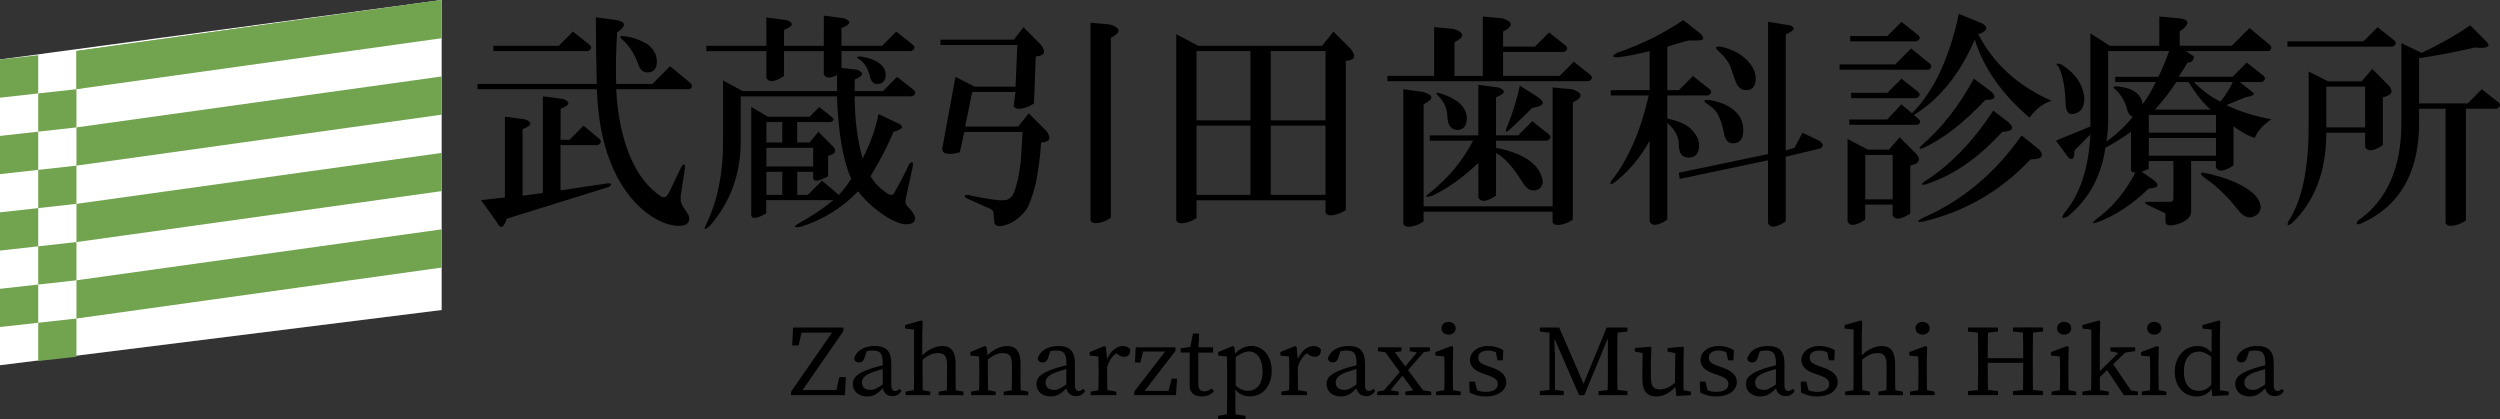 <?xml version="1.0" encoding="UTF-8"?>
<svg id="_レイヤー_2" data-name="レイヤー 2" xmlns="http://www.w3.org/2000/svg" viewBox="0 0 588.67 98.74">
  <rect x="0" y="0" width="588.67" height="98.74" fill="#333333" stroke="none"/>
  <defs>
    <style>
      .cls-1 {
        fill: #fff;
      }

      .cls-2 {
        fill: #72a450;
      }
    </style>
  </defs>
  <g id="_レイヤー_1-2" data-name="レイヤー 1">
    <g>
      <path d="m145.1,4.72c2.36.42,2.43,1.39.21,2.92-.28,4.74-.35,8.77-.21,12.12h8.53l4.16-4.18,4.78,3.97c.55.56.49,1.04-.21,1.46h-17.26c.28,5.85,1.32,11,3.12,15.46,1.8,4.46,4.3,7.73,7.49,9.82.69.42,1.32.07,1.87-1.04l2.91-6.06c.55-.7.83-.63.83.21l-1.04,6.69v1.04c0,.56.48,1.53,1.46,2.92.55.7.69,1.39.42,2.09-.28.7-1.04,1.04-2.29,1.04-2.36,0-4.92-1.04-7.7-3.13-3.61-2.79-6.45-6.82-8.53-12.12-1.8-4.6-2.84-10.24-3.12-16.92h-28.08v-1.25h28.08c-.14-5.01-.21-10.24-.21-15.67l4.78.63Zm-12.48,18.59c1.8.7,1.59,1.46-.62,2.3v7.31h2.08l3.33-3.34,3.74,3.13c.55.56.42,1.04-.42,1.46h-8.74v10.65l11.23-1.67c.83,0,.9.28.21.84l-24.13,7.52c-.69,2.23-1.46,2.51-2.29.83l-3.74-5.22,5.62-.63v-19.01l4.78.63c1.8.7,1.59,1.46-.62,2.3v15.67l4.78-.63v-22.77l4.78.63Zm6.24-12.74c.55.56.42,1.04-.42,1.46h-22.26v-1.25h15.39l3.33-3.34,3.95,3.13Zm13.52-.21c1.52,1.11,2.29,2.51,2.29,4.18s-.76,2.51-2.29,2.51c-.97,0-1.66-.63-2.08-1.88-.83-2.37-2.08-4.32-3.74-5.85-.69-.56-.69-.84,0-.84,1.94.14,3.88.77,5.82,1.88Z"/>
      <path d="m198.76,4.3c1.8.7,1.59,1.46-.62,2.3v4.18h9.57l3.33-3.34,3.95,3.13c.55.56.42,1.04-.42,1.46h-16.43v3.97l3.74.42c1.66.7,1.46,1.46-.62,2.3v2.72h6.66l3.33-3.34,3.95,3.13c.55.56.42,1.04-.42,1.46h-13.52c0,5.43.62,10.31,1.87,14.62,1.8-3.48,3.05-6.96,3.74-10.45l3.95,1.88c2.22.84,2.08,1.6-.42,2.3-1.39,3.34-3.19,6.82-5.41,10.45.97,1.67,2.36,3.06,4.16,4.18.55.28.97.28,1.25,0,1.39-2.37,2.63-4.74,3.74-7.1.83-.84,1.04-.35.62,1.46l-1.46,6.69c-.14.84-.07,1.39.21,1.67,1.66,1.67,2.29,2.85,1.87,3.55-.28.7-1.18.97-2.7.83-.83-.14-2.01-.63-3.54-1.46-2.91-1.81-5.27-3.9-7.07-6.27-3.74,3.9-8.25,6.69-13.52,8.36-1.66.28-1.8,0-.42-.84,3.05-1.67,5.75-3.48,8.11-5.43h-15.81v3.13l-.83.42c-1.66.84-2.57.84-2.7,0v-25.49l3.95,2.3h9.78l2.29-2.3,3.12,2.51c.42.42.28.77-.42,1.04h-7.9v4.81h2.91l2.08-2.51,3.33,3.34c1.11,1.11.76,1.88-1.04,2.3v4.81l-.83.42c-1.66.84-2.57.84-2.7,0v-1.46h-3.74v5.43h2.5l3.33-3.34,3.95,3.34c.97-.98,1.94-2.23,2.91-3.76-1.94-4.46-3.05-10.93-3.33-19.43h-22.67v10.65c0,7.66-2.43,14.28-7.28,19.85-1.25,1.11-1.53.97-.83-.42,2.63-5.43,3.95-11.84,3.95-19.22v-14.62l4.58,2.51h22.26v-3.76c-1.66.84-2.7.77-3.12-.21v-5.43h-9.36v5.85l-1.04.63c-1.66.84-2.7.77-3.12-.21v-6.27h-14.14v-1.25h14.14v-6.69l4.78.63c1.8.7,1.59,1.46-.62,2.3v3.76h9.36V3.68l4.78.63Zm-18.3,29.25h3.74v-4.81h-3.74v4.81Zm0,5.64h11.02v-4.39h-11.02v4.39Zm0,6.69h3.74v-5.43h-3.74v5.43Zm28.08-28.2c0,1.39-.69,2.09-2.08,2.09-.83,0-1.39-.63-1.66-1.88-.42-1.81-1.25-3.13-2.5-3.97-.83-.42-.69-.63.42-.63,3.88.7,5.82,2.16,5.82,4.39Z"/>
      <path d="m245.14,10.57c1.25,1.67.83,2.58-1.25,2.72l-.42,11.07-1.04.63c-2.08.84-3.33.84-3.74,0l.42-3.34h-10.19l-1.66,8.15h12.48l2.5-3.13,4.16,4.18c1.25,1.67.83,2.58-1.25,2.72-.14,2.65-.55,5.85-1.25,9.61-.83,3.2-1.6,5.29-2.29,6.27-1.8,2.23-3.74,3.48-5.82,3.76-.97.14-1.53-.14-1.66-.84l-.21-2.51c-.14-.28-.35-.49-.62-.63l-5.62-2.51c-.83-.56-.76-.83.21-.83,4.44.97,7.28,1.39,8.53,1.25.97,0,1.73-.56,2.29-1.67.69-1.67,1.25-4.18,1.66-7.52.14-1.95.28-4.25.42-6.89h-13.73l-1.04,4.81c-2.77.7-4.16.42-4.16-.84l3.12-16.92,4.58,2.3h9.57l.42-9.82h-18.1v-1.25h17.26l2.29-2.92,4.16,4.18Zm16.22-4.81c2.63.84,2.7,1.88.21,3.13v42.41l-1.04.63c-2.08.83-3.33.83-3.74,0V5.35l4.58.42Z"/>
      <path d="m318.15,11.62c1.25,1.67.83,2.58-1.25,2.72v35.1l-1.04.63c-2.08.84-3.33.84-3.74,0v-2.92h-30.37v4.18l-1.04.63c-2.08.83-3.33.83-3.74,0V8.07l5.2,2.72h29.12l2.7-3.34,4.16,4.18Zm-36.4,16.71h12.69V12.03h-12.69v16.3Zm0,17.55h12.69v-16.3h-12.69v16.3Zm17.47-17.55h12.9V12.03h-12.9v16.3Zm0,17.55h12.9v-16.3h-12.9v16.3Z"/>
      <path d="m353.72,4.3c2.63.84,2.7,1.88.21,3.13v3.55h7.49l3.33-3.34,3.95,3.13c.55.56.42,1.04-.42,1.46h-14.35v5.64h13.31l3.33-3.34,3.95,3.13c.55.56.42,1.04-.42,1.46h-47.42v-1.25h11.02V6.39l4.58.42c2.63.84,2.7,1.88.21,3.13v7.94h6.66V3.89l4.58.42Zm16.43,16.71c2.63.84,2.7,1.88.21,3.13v27.58l-1.04.63c-2.08.84-3.33.84-3.74,0v-2.51h-30.37v2.3l-1.04.63c-2.08.84-3.33.84-3.74,0v-31.76l4.58.63c2.63.7,2.7,1.67.21,2.92v24.03h30.37v-28l4.58.42Zm-17.26-.42c1.8.7,1.59,1.46-.62,2.3v8.98h5.2l3.33-3.34,3.95,3.13c.55.56.42,1.04-.42,1.46h-12.06v1.67c6.79,1.39,10.47,4.04,11.02,7.94-.14,1.25-.76,1.95-1.87,2.09-1.11.14-2.08-.49-2.91-1.88-2.22-3.62-4.3-5.92-6.24-6.89v10.03l-1.04.63c-1.66.84-2.7.77-3.12-.21v-8.15c-3.47,3.34-7.07,5.92-10.82,7.73-1.8.56-1.94.28-.42-.83,4.3-3.48,7.63-7.52,9.98-12.12h-10.19v-1.25h11.44v-11.91l4.78.63Zm-7.49,7.1c0,1.81-.69,2.79-2.08,2.92-1.53,0-2.36-.97-2.5-2.92,0-1.95-.69-3.62-2.08-5.01-.83-.84-.62-1.04.62-.63,3.88,1.25,5.89,3.13,6.03,5.64Zm16.43-5.01c2.22,1.39,1.87,2.3-1.04,2.72-1.39,1.39-3.12,3.06-5.2,5.01-1.11.98-1.32.7-.62-.84,1.25-3.06,2.22-6.2,2.91-9.4l3.95,2.51Z"/>
      <path d="m400.1,7.65c1.39,1.25,1.25,1.88-.42,1.88h-2.08c-1.66.42-3.33.91-4.99,1.46v10.24h2.7l3.33-3.34,3.95,3.13c.55.56.42,1.04-.42,1.46h-9.57v5.43c2.63.56,4.51,1.39,5.62,2.51,1.25,1.25,1.87,2.51,1.87,3.76,0,1.95-.83,2.92-2.5,2.92-1.53,0-2.29-1.04-2.29-3.13,0-1.81-.9-3.48-2.7-5.01v22.77l-1.04.63c-1.66.84-2.7.77-3.12-.21v-19.01c-2.22,4.04-5.06,7.38-8.53,10.03-.69.28-.9.14-.62-.42,4.02-5.01,7-11.77,8.94-20.27h-8.94v-1.25h9.15v-9.19c-2.77.7-5.27,1.18-7.49,1.46-1.39,0-1.46-.35-.21-1.04,5.96-2.09,11.16-4.67,15.6-7.73l3.74,2.92Zm21.42-1.67c1.39.56,1.04,1.25-1.04,2.09v27.37l2.08-.63,1.87-3.55,3.95,1.88c1.11.84,1.11,1.46,0,1.88l-7.9,1.88v15.25l-1.04.63c-1.66.84-2.7.77-3.12-.21v-14.83l-20.8,4.39-.21-1.46,21.01-4.39V5.14l5.2.84Zm-12.69,20.47c1.11,1.11,1.66,2.51,1.66,4.18,0,2.09-.83,3.13-2.5,3.13-1.11,0-1.8-.84-2.08-2.51s-.76-3.13-1.46-4.39c-.42-.84-1.39-1.74-2.91-2.72-.42-.42-.21-.63.62-.63,2.91.42,5.13,1.39,6.66,2.92Zm2.5-12.33c1.39,1.39,2.08,2.86,2.08,4.39,0,1.81-.76,2.72-2.29,2.72-.97,0-1.73-.56-2.29-1.67-.42-1.11-.83-2.3-1.25-3.55s-1.39-2.58-2.91-3.97c-.97-.84-.76-1.18.62-1.04,2.5.56,4.51,1.6,6.03,3.13Z"/>
      <path d="m454.39,14.96c.55.56.49,1.04-.21,1.46h-21.01v-1.25h13.1l3.74-3.76,4.37,3.55Zm-3.12,21.31c1.11,1.39.62,2.3-1.46,2.72v11.28l-1.04.63c-1.66.84-2.7.77-3.12-.21v-2.51h-6.45v3.55l-1.04.63c-1.66.84-2.7.77-3.12-.21v-19.43l4.78,2.51h4.99l2.5-2.92,3.95,3.97Zm15.6-30.71c1.39.98,1.04,1.81-1.04,2.51,3.6,6.96,9.36,12.19,17.26,15.67-1.94.56-3.67,1.88-5.2,3.97-6.52-5.57-10.82-11.7-12.9-18.38-3.47,8.08-8.25,14-14.35,17.76l1.25,1.04c.42.56.28.98-.42,1.25h-16.02v-1.25h8.94l3.33-3.55,2.5,2.09c5.13-5.15,8.8-12.95,11.02-23.4l5.62,2.3Zm-15.18,2.72c.55.56.42,1.04-.42,1.46h-15.6v-1.25h8.74l3.33-3.34,3.95,3.13Zm0,13.37c.55.56.42,1.04-.42,1.46h-15.39v-1.25h8.53l3.33-3.34,3.95,3.13Zm-12.48,25.28h6.45v-10.45h-6.45v10.45Zm40.98-11.7c1.25,1.53.55,2.3-2.08,2.3-6.93,7.38-15.32,12.26-25.17,14.62-1.66.28-1.73,0-.21-.83,9.29-4.04,17.06-10.52,23.29-19.43l4.16,3.34Zm-11.23-13.58c1.25,1.25.76,1.88-1.46,1.88-5.13,5.43-9.98,9.19-14.56,11.28-1.11.42-1.25.21-.42-.63,4.71-4.04,8.8-9.26,12.27-15.67l4.16,3.13Zm3.95,7.1c1.53,1.39,1.04,2.16-1.46,2.3-5.55,6.13-11.51,10.24-17.89,12.33-1.25.28-1.39.07-.42-.63,5.96-3.76,11.37-9.33,16.22-16.71l3.54,2.72Z"/>
      <path d="m513.04,4.3c2.63.28,2.7,1.32.21,3.13v3.34h12.27l4.16-4.18,4.78,3.97c.55.56.48,1.04-.21,1.46h-19.55l1.87,1.25c0,.98-.49,1.46-1.46,1.46l-2.08,3.34h12.69l3.33-3.34,3.95,3.13c.55.56.42,1.04-.42,1.46h-5.2l2.91,2.3c.83.56.35.98-1.46,1.25l-4.58,1.88c3.19,1.53,6.73,2.65,10.61,3.34-1.94,1.25-3.26,2.72-3.95,4.39-1.39-.42-3.05-1.32-4.99-2.72v9.19l-1.04.63c-1.66.84-2.7.77-3.12-.21v-1.46h-5.82v11.91c0,1.11-.83,2.02-2.5,2.72-2.36.84-3.54.7-3.54-.42v-1.88c-1.25-.56-2.7-1.25-4.37-2.09-.69-.42-.62-.63.21-.63h5.2c.55,0,.83-.28.83-.84v-8.77h-5.82v1.88l-1.66.63,2.7,1.88c1.66,1.25,1.32,1.95-1.04,2.09-3.88,3.76-7.9,6.41-12.06,7.94-1.25.42-1.39.21-.42-.63,3.74-2.65,6.86-6.34,9.36-11.07-.55,0-.9-.14-1.04-.42v-9.19c-1.94,1.39-3.95,2.65-6.03,3.76-.97,6.69-3.88,12.05-8.74,16.09-1.53.84-1.8.56-.83-.84,3.6-4.32,5.62-10.45,6.03-18.38l-3.74,3.76c0,1.95-.49,2.51-1.46,1.67l-2.91-3.97,8.11-3.34V7.86l4.58,2.92h11.65V3.89l4.58.42Zm-22.25,18.8c0,2.37-.97,3.62-2.91,3.76-.83,0-1.32-.63-1.46-1.88-.14-4.32-.69-7.38-1.66-9.19-.83-.84-.62-1.04.62-.63,3.33,2.09,5.13,4.74,5.41,7.94Zm5.62,5.22c0,1.67-.14,3.34-.42,5.01,2.36-1.67,4.44-3.62,6.24-5.85-.69-.14-1.18-.84-1.46-2.09-.42-1.53-1.25-2.93-2.5-4.18-.97-.7-.76-.97.62-.84,3.47.42,5.34,1.81,5.62,4.18.97-1.25,2.01-2.99,3.12-5.22h-9.57v-1.25h10.19c1.11-2.37,1.94-4.39,2.5-6.06h-14.35v16.3Zm9.57,2.92h15.81v-4.18h-15.81v4.18Zm0,5.43h15.81v-4.18h-15.81v4.18Zm1.46-10.86h13.1c-1.66-1.39-3.4-3.55-5.2-6.48h-2.91c-1.11,1.81-2.77,3.97-4.99,6.48Zm15.39-1.88c1.25-1.53,2.22-3.06,2.91-4.6h-9.15c1.94,1.95,4.02,3.48,6.24,4.6Zm7.9,21.73c1.8,1.95,2.08,3.55.83,4.8-1.53,1.25-3.05.91-4.58-1.04-2.5-3.2-5.2-5.78-8.11-7.73-.83-.7-.83-1.04,0-1.04,5.41,1.11,9.36,2.79,11.86,5.01Z"/>
      <path d="m563.79,9.53c.55.56.42,1.04-.42,1.46h-24.75v-1.25h17.89l3.33-3.34,3.95,3.13Zm-1.25,10.65c1.11,1.39.62,2.3-1.46,2.72v11.28l-1.04.63c-1.66.84-2.7.77-3.12-.21v-3.34h-9.15c0,9.05-2.7,16.16-8.11,21.31-.97.7-1.25.56-.83-.42,3.19-4.87,4.78-12.33,4.78-22.35v-12.95l4.58,2.3h7.9l2.5-2.92,3.95,3.97Zm-14.77,9.82h9.15v-9.61h-9.15v9.61Zm37.65-20.27c1.25,1.25.35,1.74-2.7,1.46-4.16.98-8.53,1.81-13.1,2.51v10.65h11.44l3.33-3.34,3.95,3.13c.55.56.42,1.04-.42,1.46h-7.28v26.32l-1.04.63c-2.08.84-3.33.84-3.74,0v-26.95h-6.24v3.34c0,11.84-4.65,19.78-13.94,23.82-.83.14-.97-.14-.42-.83,6.79-4.74,10.19-12.4,10.19-22.98V10.15l4.78,2.3c4.16-1.95,7.97-4.11,11.44-6.48l3.74,3.76Z"/>
    </g>
    <g>
      <path d="m198.6,77.12v.83l-10.45,15.09h-1.87v-.83l10.47-15.09h1.84Zm-12.06,4.23l.2-4.23h11v1.19h-10.12l1.39-1.19-.96,4.23h-1.51Zm12.62,7.46l-.2,4.23h-11.79v-1.19h10.9l-1.39,1.19.96-4.23h1.51Z"/>
      <path d="m204.96,86.82c1.06-.36,2.65-.78,3.91-1v.86c-1.14.21-2.62.67-3.38.95-2.27.83-2.52,1.73-2.52,2.42,0,1.26.88,1.76,2.04,1.76.88,0,1.39-.31,2.98-1.38l.5-.36.35.5-.73.69c-1.51,1.43-2.37,2.09-3.91,2.09-1.84,0-3.38-1-3.38-2.97,0-1.33.76-2.4,4.14-3.56Zm2.9,4.04v-5.42c0-2.33-.71-2.9-2.37-2.9-.58,0-1.34.07-2.27.43l1.01-.74-.66,2.04c-.23.69-.61,1.07-1.29,1.07s-1.09-.36-1.14-.95c.48-1.81,2.35-2.92,4.87-2.92s3.86,1.12,3.86,4.11v5.04c0,1.07.35,1.45.93,1.45.43,0,.71-.21.98-.52l.5.52c-.61.9-1.29,1.21-2.15,1.21-1.39,0-2.3-.95-2.3-2.42Z"/>
      <path d="m215.21,77.6l-2.09-.24v-.83l3.79-1.07.35.19-.1,3.37v5.04l.08.31v3.68c0,1.47.03,3.92.08,4.99h-2.17c.05-1.07.08-3.52.08-4.99v-10.45Zm3.84,14.61v.83h-5.8v-.83l2.78-.48h.5l2.52.48Zm5.96-6.34v2.19c0,1.52.03,3.92.08,4.99h-2.17c.05-1.07.08-3.47.08-4.99v-2c0-2.21-.61-2.92-2.12-2.92-1.26,0-2.3.43-3.73,1.64h-.53v-1.07h1.29l-1.14.43c1.19-1.5,3.26-2.66,5.05-2.66,2.17,0,3.21,1.26,3.21,4.4Zm-.68,5.87l2.52.48v.83h-5.8v-.83l2.78-.48h.5Z"/>
      <path d="m230.52,93.04c.05-1.07.08-3.52.08-4.99v-1.12c0-1.31-.03-2.04-.08-2.99l-2.02-.21v-.83l3.43-1.43.38.24.3,2.76v3.59c0,1.47.03,3.92.08,4.99h-2.17Zm3.94-.83v.83h-5.8v-.83l2.78-.48h.5l2.52.48Zm5.83-6.34v2.19c0,1.52.03,3.92.08,4.99h-2.17c.05-1.07.08-3.47.08-4.99v-2c0-2.21-.61-2.92-2.12-2.92-1.26,0-2.3.48-3.73,1.64h-.53v-1.07h1.29l-1.08.43c1.19-1.5,3.21-2.66,5-2.66,2.17,0,3.21,1.26,3.21,4.4Zm-.68,5.87l2.52.48v.83h-5.8v-.83l2.78-.48h.5Z"/>
      <path d="m248.19,86.82c1.06-.36,2.65-.78,3.91-1v.86c-1.14.21-2.62.67-3.38.95-2.27.83-2.52,1.73-2.52,2.42,0,1.26.88,1.76,2.04,1.76.88,0,1.39-.31,2.98-1.38l.5-.36.35.5-.73.69c-1.51,1.43-2.37,2.09-3.91,2.09-1.84,0-3.38-1-3.38-2.97,0-1.33.76-2.4,4.14-3.56Zm2.9,4.04v-5.42c0-2.33-.71-2.9-2.37-2.9-.58,0-1.34.07-2.27.43l1.01-.74-.66,2.04c-.23.69-.61,1.07-1.29,1.07s-1.09-.36-1.14-.95c.48-1.81,2.35-2.92,4.87-2.92s3.86,1.12,3.86,4.11v5.04c0,1.07.35,1.45.93,1.45.43,0,.71-.21.98-.52l.5.52c-.61.9-1.29,1.21-2.15,1.21-1.39,0-2.3-.95-2.3-2.42Z"/>
      <path d="m258.69,88.05v-1.12c0-1.31-.03-2.04-.08-2.99l-2.02-.21v-.83l3.43-1.43.38.24.3,2.97v3.37c0,1.47.03,3.92.08,4.99h-2.17c.05-1.07.08-3.52.08-4.99Zm-1.89,4.16l2.78-.48h.5l2.78.48v.83h-6.06v-.83Zm2.9-7.37h1.44l-.63.17c.81-2.21,2.35-3.54,3.84-3.54.73,0,1.49.33,1.79.81,0,1.12-.45,1.73-1.46,1.73-.58,0-1.06-.21-1.51-.57l-.68-.55,1.24-.24c-1.56.76-2.47,1.95-3.05,3.78h-.96v-1.59Z"/>
      <path d="m276.79,81.78v.83l-8.03,10.43v-1h7.24l-1.11,1,1.01-3.87h1.26l-.25,3.87h-9.84v-.83l8.05-10.43v1h-6.61l.91-1-.93,3.64-1.26-.1.2-3.54h9.36Z"/>
      <path d="m283.57,92.16c.56,0,1.06-.21,1.72-.67l.58.64c-.63.76-1.67,1.21-2.93,1.21-1.74,0-2.83-.86-2.83-2.68,0-.57.03-1.07.03-2v-5.65h-2.12v-1.02l3.13-.38-1.01.78.76-3.85h1.46l-.2,4.16v7.7c0,1.24.56,1.76,1.41,1.76Zm2.07-10.38v1.24h-4.49v-1.24h4.49Z"/>
      <path d="m293.29,97.91v.83h-6.46v-.83l2.85-.47h.5l3.1.47Zm-4.34-10.98c0-1.31-.03-2.04-.08-2.99l-2.02-.21v-.83l3.43-1.43.38.24.2,2.02.1.05v7.41l-.08.14v2.38c0,1.66.02,3.37.08,5.04h-2.09c.05-1.66.08-3.33.08-4.99v-6.82Zm5.15-4.16c-.93,0-2.2.43-4.04,2.11l-.23-.43c1.46-2.09,3.1-2.99,4.82-2.99,2.68,0,4.79,2.23,4.79,5.89s-2.22,5.99-5.17,5.99c-1.54,0-3.1-.67-4.44-3.14l.23-.38c1.31,1.57,2.52,2.21,3.76,2.21,1.92,0,3.48-1.4,3.48-4.47s-1.34-4.8-3.21-4.8Z"/>
      <path d="m303.59,88.05v-1.12c0-1.31-.03-2.04-.08-2.99l-2.02-.21v-.83l3.43-1.43.38.24.3,2.97v3.37c0,1.47.03,3.92.08,4.99h-2.17c.05-1.07.08-3.52.08-4.99Zm-1.89,4.16l2.78-.48h.5l2.78.48v.83h-6.06v-.83Zm2.9-7.37h1.44l-.63.17c.81-2.21,2.35-3.54,3.84-3.54.73,0,1.49.33,1.79.81,0,1.12-.45,1.73-1.46,1.73-.58,0-1.06-.21-1.51-.57l-.68-.55,1.24-.24c-1.56.76-2.47,1.95-3.05,3.78h-.96v-1.59Z"/>
      <path d="m316.51,86.82c1.06-.36,2.65-.78,3.91-1v.86c-1.14.21-2.62.67-3.38.95-2.27.83-2.52,1.73-2.52,2.42,0,1.26.88,1.76,2.04,1.76.88,0,1.39-.31,2.98-1.38l.5-.36.35.5-.73.69c-1.51,1.43-2.37,2.09-3.91,2.09-1.84,0-3.38-1-3.38-2.97,0-1.33.76-2.4,4.14-3.56Zm2.9,4.04v-5.42c0-2.33-.71-2.9-2.37-2.9-.58,0-1.34.07-2.27.43l1.01-.74-.66,2.04c-.23.69-.61,1.07-1.29,1.07s-1.09-.36-1.14-.95c.48-1.81,2.35-2.92,4.87-2.92s3.86,1.12,3.86,4.11v5.04c0,1.07.35,1.45.93,1.45.43,0,.71-.21.98-.52l.5.52c-.61.9-1.29,1.21-2.15,1.21-1.39,0-2.3-.95-2.3-2.42Z"/>
      <path d="m326.98,91.81l2.37.4v.83h-5.07v-.83l2.17-.4h.53Zm.1-8.72l-2.62-.4v-.9h5.55v.9l-2.4.4h-.53Zm-2.17,9.95l5.3-6.13.86.55-4.62,5.58h-1.54Zm2.67-11.26l3.56,4.82,4.79,6.44h-2.32l-3.74-5.06-4.52-6.2h2.22Zm8.66,0l-5.25,6.01-.83-.62,4.49-5.39h1.59Zm-2.02,9.96l2.78.48v.83h-6.08v-.83l2.78-.48h.53Zm-.18-8.67l-2.09-.38v-.9h4.75v.9l-2.12.38h-.53Z"/>
      <path d="m340.06,93.04c.05-1.07.08-3.52.08-4.99v-1.12c0-1.31-.03-2.04-.08-2.99l-2.07-.21v-.83l3.81-1.43.38.24-.08,3.21v3.14c0,1.47.03,3.92.08,4.99h-2.12Zm3.89-.83v.83h-5.8v-.83l2.78-.48h.5l2.52.48Zm-4.52-14.92c0-.9.73-1.5,1.67-1.5s1.67.59,1.67,1.5-.73,1.5-1.67,1.5-1.67-.62-1.67-1.5Z"/>
      <path d="m346.06,92.45l-.1-2.59h1.34l.68,2.8-1.24-.55v-.81c.88.64,1.84.97,3.1.97,1.94,0,2.85-.74,2.85-1.83,0-1.02-.76-1.54-2.35-2.09l-1.16-.4c-1.84-.64-3.05-1.57-3.05-3.18,0-1.71,1.54-3.3,4.34-3.3,1.36,0,2.42.36,3.51.97l-.1,2.4h-1.26l-.5-2.4.91.38v.62c-.81-.59-1.67-.9-2.57-.9-1.57,0-2.37.64-2.37,1.64,0,1.07.63,1.47,2.35,2.07l.76.26c2.52.88,3.48,2,3.48,3.47,0,1.76-1.64,3.37-4.87,3.37-1.41,0-2.5-.31-3.74-.9Z"/>
      <path d="m362.59,77.12h3.33v1.31h-.3l-3.03-.36v-.95Zm0,14.97l2.65-.36h.5l2.47.36v.95h-5.63v-.95Zm2.27-14.97h1.06l.23,7.08v8.84h-1.29v-15.92Zm.03,0h2.25l6.18,14.25h-.86l5.85-14.25h1.34l-6.59,15.92h-1.24l-6.94-15.92Zm11.51,14.97l3.03-.36h.5l3.28.36v.95h-6.81v-.95Zm2.2-6.42v-8.55h2.3c-.08,2.4-.08,4.87-.08,7.37v1.19c0,2.45,0,4.92.08,7.37h-2.37c.08-2.4.08-4.87.08-7.37Zm1.08-8.55h3.53v.95l-3.28.36h-.25v-1.31Z"/>
      <path d="m388.74,88.84c0,2.11.66,2.85,2.04,2.85,1.29,0,2.6-.59,3.86-1.78h.53v1.21h-1.29l.88-.36c-1.44,1.83-3.15,2.59-4.79,2.59-2.02,0-3.28-1.14-3.26-4.28l.08-6.27.53.45-2.35-.48v-.83l3.63-.31.25.24-.13,3.33v3.63Zm6.01,4.4l-.35-2.78.08-7.65.53.45-2.35-.48v-.83l3.58-.31.25.24-.08,3.33v7.1l-.61-.57,2.35.48v.83l-3.41.19Z"/>
      <path d="m400.35,92.45l-.1-2.59h1.34l.68,2.8-1.24-.55v-.81c.88.64,1.84.97,3.1.97,1.94,0,2.85-.74,2.85-1.83,0-1.02-.76-1.54-2.35-2.09l-1.16-.4c-1.84-.64-3.05-1.57-3.05-3.18,0-1.71,1.54-3.3,4.34-3.3,1.36,0,2.42.36,3.51.97l-.1,2.4h-1.26l-.5-2.4.91.38v.62c-.81-.59-1.67-.9-2.57-.9-1.57,0-2.37.64-2.37,1.64,0,1.07.63,1.47,2.35,2.07l.76.26c2.52.88,3.48,2,3.48,3.47,0,1.76-1.64,3.37-4.87,3.37-1.41,0-2.5-.31-3.74-.9Z"/>
      <path d="m415.27,86.82c1.06-.36,2.65-.78,3.91-1v.86c-1.14.21-2.62.67-3.38.95-2.27.83-2.52,1.73-2.52,2.42,0,1.26.88,1.76,2.04,1.76.88,0,1.39-.31,2.98-1.38l.5-.36.35.5-.73.69c-1.51,1.43-2.37,2.09-3.91,2.09-1.84,0-3.38-1-3.38-2.97,0-1.33.76-2.4,4.14-3.56Zm2.9,4.04v-5.42c0-2.33-.71-2.9-2.37-2.9-.58,0-1.34.07-2.27.43l1.01-.74-.66,2.04c-.23.69-.61,1.07-1.29,1.07s-1.09-.36-1.14-.95c.48-1.81,2.35-2.92,4.87-2.92s3.86,1.12,3.86,4.11v5.04c0,1.07.35,1.45.93,1.45.43,0,.71-.21.98-.52l.5.52c-.61.9-1.29,1.21-2.15,1.21-1.39,0-2.3-.95-2.3-2.42Z"/>
      <path d="m424.1,92.45l-.1-2.59h1.34l.68,2.8-1.24-.55v-.81c.88.64,1.84.97,3.1.97,1.94,0,2.85-.74,2.85-1.83,0-1.02-.76-1.54-2.35-2.09l-1.16-.4c-1.84-.64-3.05-1.57-3.05-3.18,0-1.71,1.54-3.3,4.34-3.3,1.36,0,2.42.36,3.51.97l-.1,2.4h-1.26l-.5-2.4.91.38v.62c-.81-.59-1.67-.9-2.57-.9-1.57,0-2.37.64-2.37,1.64,0,1.07.63,1.47,2.35,2.07l.76.26c2.52.88,3.48,2,3.48,3.47,0,1.76-1.64,3.37-4.87,3.37-1.41,0-2.5-.31-3.74-.9Z"/>
      <path d="m436.44,77.6l-2.09-.24v-.83l3.79-1.07.35.19-.1,3.37v5.04l.08.31v3.68c0,1.47.02,3.92.08,4.99h-2.17c.05-1.07.08-3.52.08-4.99v-10.45Zm3.84,14.61v.83h-5.8v-.83l2.78-.48h.5l2.52.48Zm5.96-6.34v2.19c0,1.52.03,3.92.08,4.99h-2.17c.05-1.07.08-3.47.08-4.99v-2c0-2.21-.61-2.92-2.12-2.92-1.26,0-2.3.43-3.74,1.64h-.53v-1.07h1.29l-1.14.43c1.19-1.5,3.25-2.66,5.05-2.66,2.17,0,3.21,1.26,3.21,4.4Zm-.68,5.87l2.52.48v.83h-5.8v-.83l2.78-.48h.5Z"/>
      <path d="m451.66,93.04c.05-1.07.08-3.52.08-4.99v-1.12c0-1.31-.03-2.04-.08-2.99l-2.07-.21v-.83l3.81-1.43.38.24-.08,3.21v3.14c0,1.47.03,3.92.08,4.99h-2.12Zm3.89-.83v.83h-5.8v-.83l2.78-.48h.5l2.52.48Zm-4.52-14.92c0-.9.73-1.5,1.67-1.5s1.67.59,1.67,1.5-.73,1.5-1.67,1.5-1.67-.62-1.67-1.5Z"/>
      <path d="m463.39,78.07v-.95h7.07v.95l-3.28.36h-.5l-3.28-.36Zm3.79,13.66l3.28.36v.95h-7.07v-.95l3.28-.36h.5Zm-1.39-7.25c0-2.45,0-4.92-.08-7.37h2.42c-.08,2.4-.08,4.87-.08,7.37v.71c0,2.92,0,5.39.08,7.84h-2.42c.08-2.4.08-4.87.08-7.37v-1.19Zm1.14.95v-1.09h10.6v1.09h-10.6Zm7.07-7.37v-.95h7.07v.95l-3.28.36h-.5l-3.28-.36Zm3.79,13.66l3.28.36v.95h-7.07v-.95l3.28-.36h.5Zm-1.39-7.25c0-2.45,0-4.92-.08-7.37h2.42c-.08,2.4-.08,4.87-.08,7.37v1.19c0,2.45,0,4.92.08,7.37h-2.42c.08-2.4.08-4.87.08-7.84v-.71Z"/>
      <path d="m485,93.04c.05-1.07.08-3.52.08-4.99v-1.12c0-1.31-.03-2.04-.08-2.99l-2.07-.21v-.83l3.81-1.43.38.24-.08,3.21v3.14c0,1.47.03,3.92.08,4.99h-2.12Zm3.89-.83v.83h-5.8v-.83l2.78-.48h.5l2.52.48Zm-4.52-14.92c0-.9.73-1.5,1.67-1.5s1.67.59,1.67,1.5-.73,1.5-1.67,1.5-1.67-.62-1.67-1.5Z"/>
      <path d="m494.19,75.46l.35.19-.1,3.37v9.03c0,1.66.02,3.33.08,4.99h-2.17c.05-1.66.08-3.33.08-4.99v-10.45l-2.09-.24v-.83l3.86-1.07Zm2.35,16.75v.83h-6.21v-.83l2.85-.48h.5l2.85.48Zm5.15-10.43l-8.25,7.98v-1.38l6.71-6.61h1.54Zm-1.04,9.96l2.78.48v.83h-3.33l-4.21-6.32,1.41-1.38,4.97,7.32-1.62-.93Zm-1.44-8.51l-2.3-.55v-.9h5.86v.9l-2.8.4-.76.14Z"/>
      <path d="m506.22,93.04c.05-1.07.08-3.52.08-4.99v-1.12c0-1.31-.03-2.04-.08-2.99l-2.07-.21v-.83l3.81-1.43.38.24-.08,3.21v3.14c0,1.47.03,3.92.08,4.99h-2.12Zm3.89-.83v.83h-5.8v-.83l2.78-.48h.5l2.52.48Zm-4.52-14.92c0-.9.73-1.5,1.67-1.5s1.67.59,1.67,1.5-.73,1.5-1.67,1.5-1.67-.62-1.67-1.5Z"/>
      <path d="m517.78,92.04c1.29,0,2.17-.52,3.33-1.92l.23.64c-.96,1.62-2.14,2.59-4.11,2.59-3.08,0-5.15-2.4-5.15-5.84s2.27-6.04,5.38-6.04c1.44,0,2.67.55,3.99,2.4l-.25.62c-1.46-1.33-2.47-1.71-3.43-1.71-1.89,0-3.53,1.43-3.53,4.68s1.51,4.58,3.56,4.58Zm7.02.17v.83l-3.86.24-.25-2.42v-6.96l.08-.31v-5.99l-2.17-.24v-.83l3.86-1.07.35.19-.1,3.37v14.02l-.4-1.21,2.5.38Z"/>
      <path d="m530.48,86.82c1.06-.36,2.65-.78,3.91-1v.86c-1.14.21-2.62.67-3.38.95-2.27.83-2.52,1.73-2.52,2.42,0,1.26.88,1.76,2.04,1.76.88,0,1.39-.31,2.98-1.38l.5-.36.35.5-.73.69c-1.51,1.43-2.37,2.09-3.91,2.09-1.84,0-3.38-1-3.38-2.97,0-1.33.76-2.4,4.14-3.56Zm2.9,4.04v-5.42c0-2.33-.71-2.9-2.37-2.9-.58,0-1.34.07-2.27.43l1.01-.74-.66,2.04c-.23.69-.61,1.07-1.29,1.07s-1.09-.36-1.14-.95c.48-1.81,2.35-2.92,4.87-2.92s3.86,1.12,3.86,4.11v5.04c0,1.07.35,1.45.93,1.45.43,0,.71-.21.98-.52l.5.52c-.61.9-1.29,1.21-2.15,1.21-1.39,0-2.3-.95-2.3-2.42Z"/>
    </g>
    <polygon class="cls-1" points="104 73 0 86 0 14 104 0 104 73"/>
    <g>
      <polygon class="cls-2" points="104 63 18 75 18 66 104 54 104 63"/>
      <polygon class="cls-2" points="104 9 18 21 18 12 104 0 104 9"/>
      <polygon class="cls-2" points="104 27 18 39 18 30 104 18 104 27"/>
      <polygon class="cls-2" points="104 45 18 57 18 48 104 36 104 45"/>
      <polygon class="cls-2" points="18 84 9 85 9 76 18 75 18 84"/>
      <polygon class="cls-2" points="18 66 9 67 9 58 18 57 18 66"/>
      <polygon class="cls-2" points="18 48 9 49 9 40 18 39 18 48"/>
      <polygon class="cls-2" points="18 30 9 31 9 22 18 21 18 30"/>
      <polygon class="cls-2" points="9 22 0 23 0 14 9 13 9 22"/>
      <polygon class="cls-2" points="9 40 0 41 0 32 9 31 9 40"/>
      <polygon class="cls-2" points="9 58 0 59 0 50 9 49 9 58"/>
      <polygon class="cls-2" points="9 76 0 77 0 68 9 67 9 76"/>
      <polyline class="cls-2" points="18 21 18 12 104 0"/>
    </g>
  </g>
</svg>